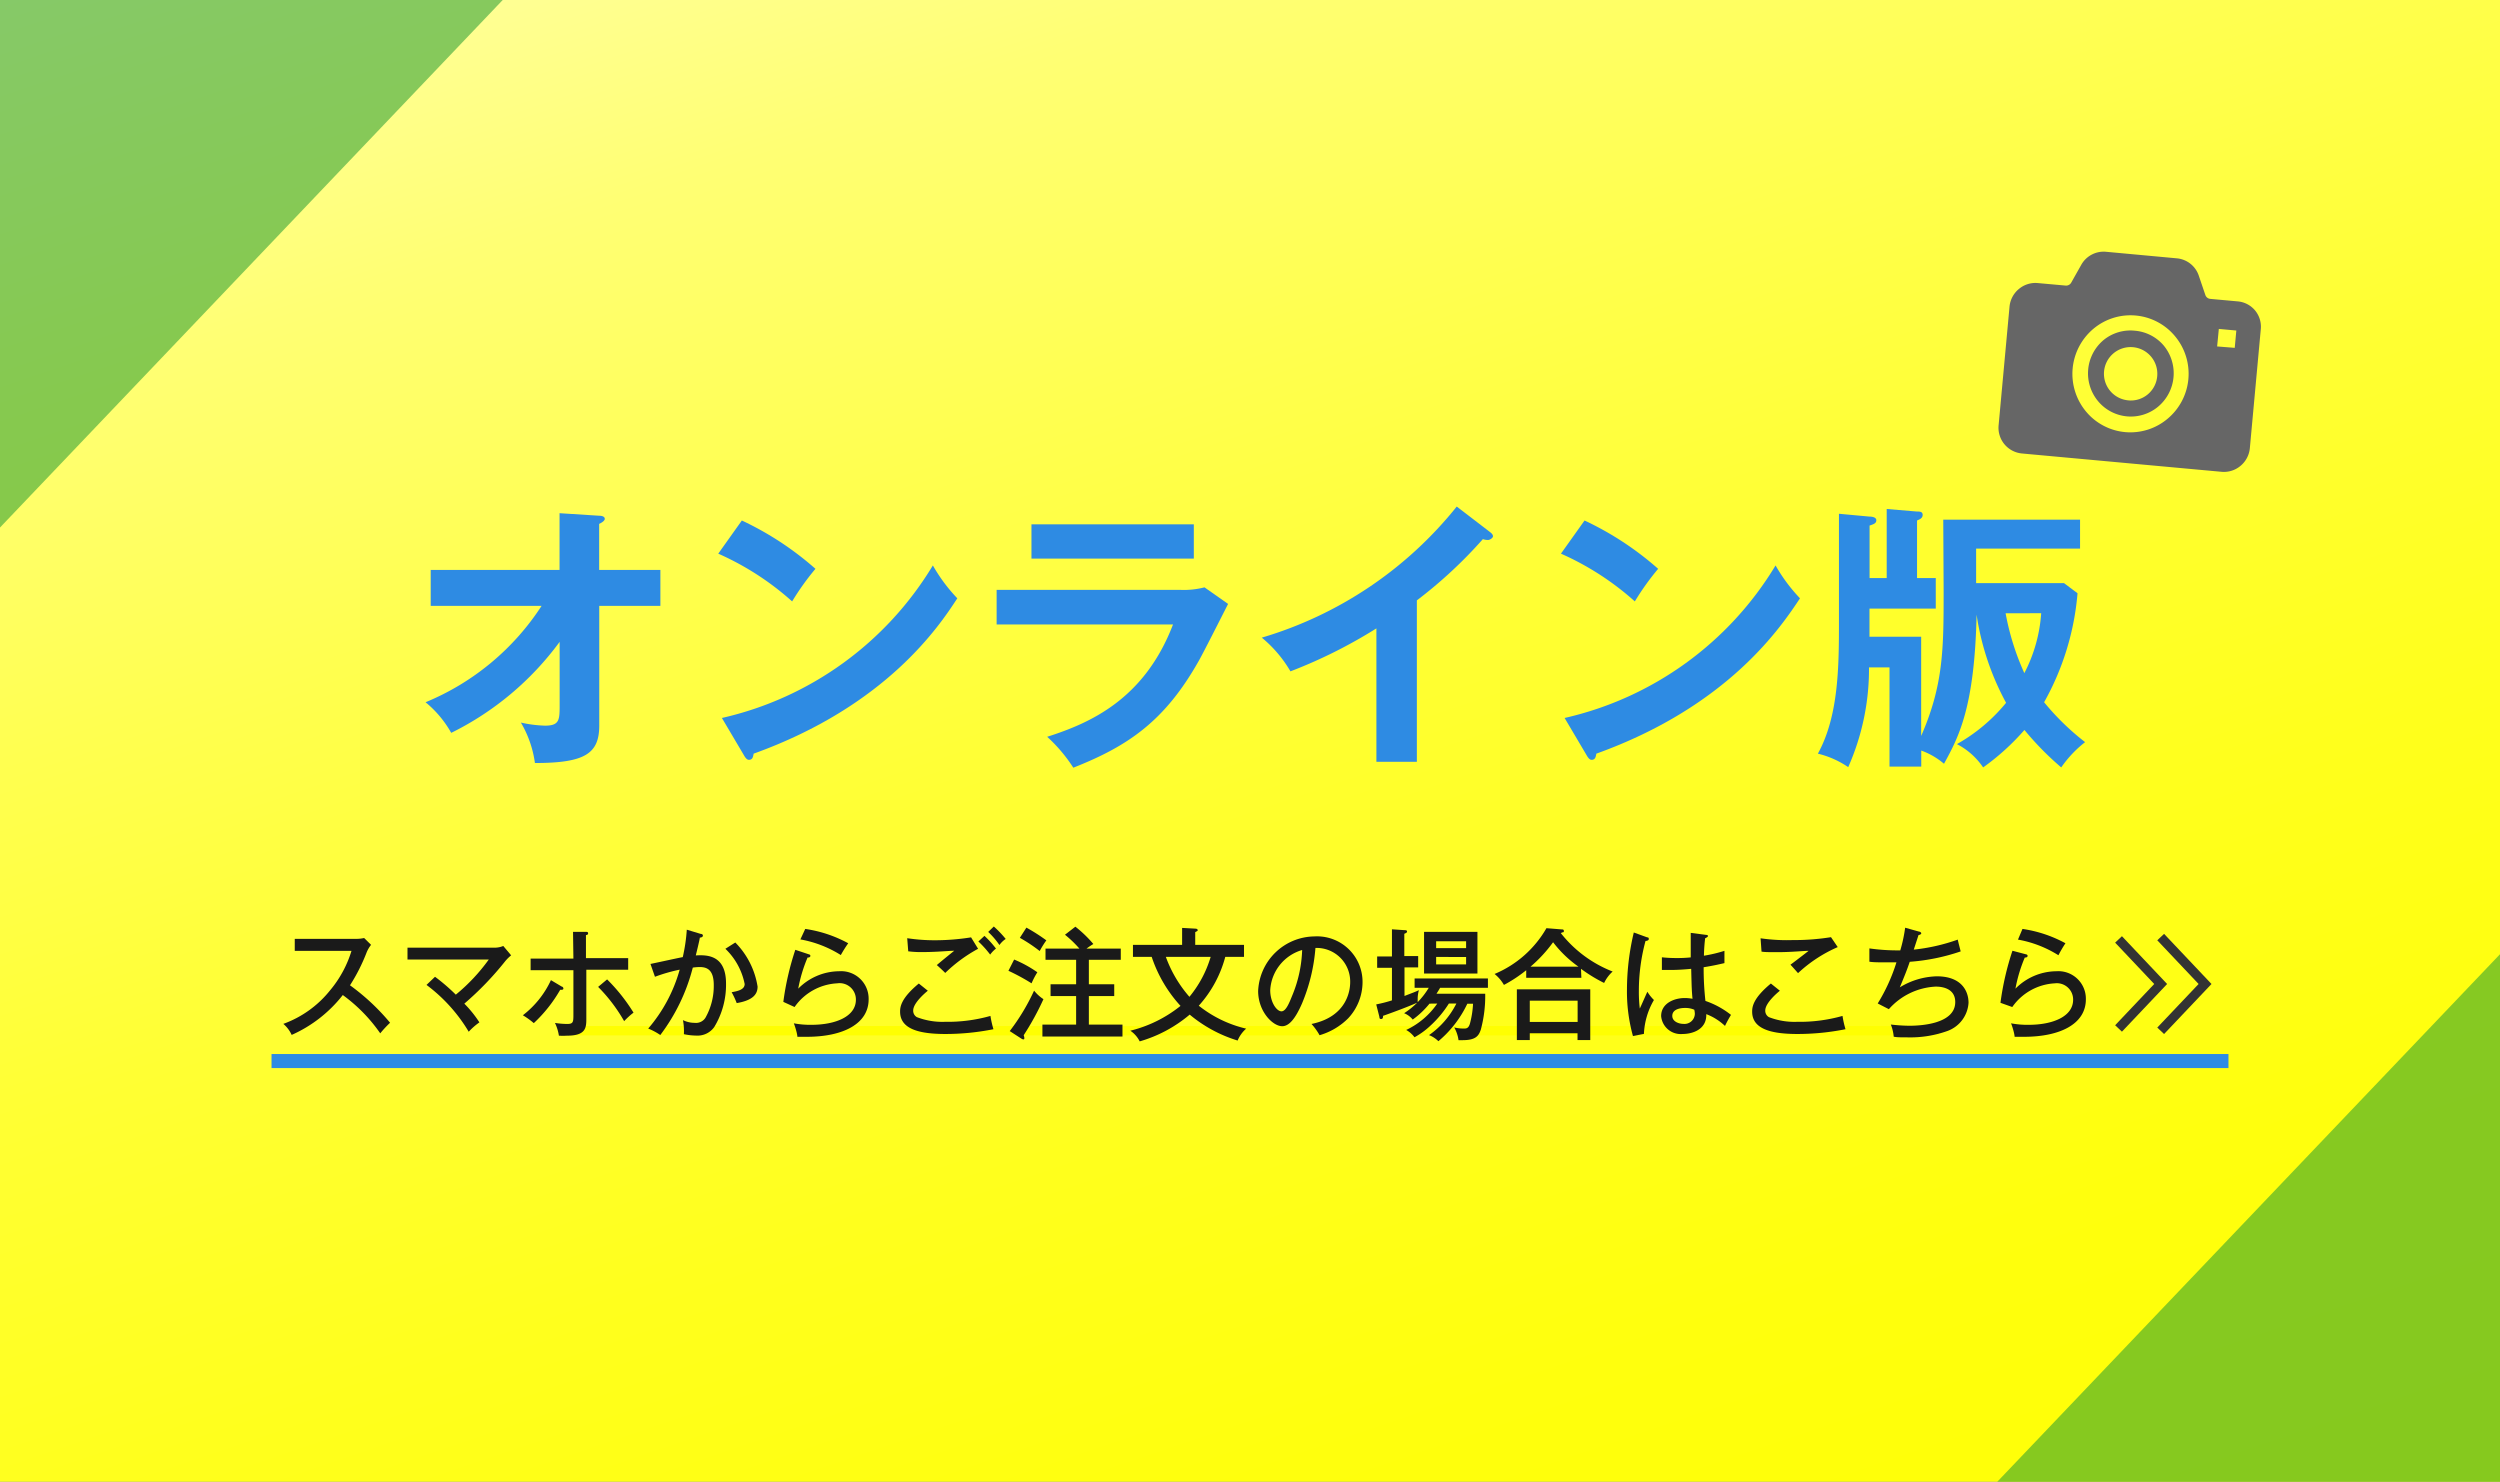 <svg id="レイヤー_1" data-name="レイヤー 1" xmlns="http://www.w3.org/2000/svg" xmlns:xlink="http://www.w3.org/1999/xlink" viewBox="0 0 267 158.25"><rect x="0" y="0" width="267" height="158.25" fill="#808080" stroke="none"/><defs><style>.cls-1{fill:url(#名称未設定グラデーション_59);}.cls-2{fill:#2e8be3;}.cls-3,.cls-6,.cls-7{fill:none;stroke-miterlimit:10;}.cls-3{stroke:#ffff01;}.cls-4{fill:#239c31;opacity:0.55;}.cls-5{fill:#1a1a1a;}.cls-6{stroke:#2e8be3;stroke-width:1.5px;}.cls-7{stroke:#333;}.cls-8{fill:#666;}</style><linearGradient id="名称未設定グラデーション_59" x1="78.71" y1="-82.41" x2="194.69" y2="259.56" gradientUnits="userSpaceOnUse"><stop offset="0" stop-color="#fff"/><stop offset="0.08" stop-color="#ffffce"/><stop offset="0.17" stop-color="#ffff9e"/><stop offset="0.26" stop-color="#ffff74"/><stop offset="0.36" stop-color="#ffff50"/><stop offset="0.46" stop-color="#ff3"/><stop offset="0.57" stop-color="#ffff1d"/><stop offset="0.68" stop-color="#ffff0d"/><stop offset="0.82" stop-color="#ffff04"/><stop offset="1" stop-color="#ffff01"/></linearGradient></defs><rect class="cls-1" width="267" height="158.25"/><path class="cls-2" d="M46,64.71V60.87H59.76V54.81l4.23.27c.36,0,.6.12.6.33s-.33.42-.6.54v4.92h6.54v3.84H64V77.49c0,3-1.53,4-6.87,4a11.57,11.57,0,0,0-1.5-4.32,13.28,13.28,0,0,0,2.58.33c1.56,0,1.56-.63,1.56-2.25V68.55a31.84,31.84,0,0,1-11.58,9.72A11.53,11.53,0,0,0,45.45,75,27.07,27.07,0,0,0,57.84,64.71Z"/><path class="cls-2" d="M79.23,55.59a33.05,33.05,0,0,1,7.86,5.16,27.59,27.59,0,0,0-2.49,3.48,30,30,0,0,0-7.89-5.1ZM77.1,76.68A35.5,35.5,0,0,0,99.63,60.39a17.79,17.79,0,0,0,2.61,3.51c-1.95,3-7.59,11.49-21.75,16.59-.06.3-.09.66-.51.66-.21,0-.39-.24-.54-.51Z"/><path class="cls-2" d="M126.09,63a8.9,8.9,0,0,0,2.55-.27l2.52,1.77c-.51,1-2.64,5.22-3.12,6.06-3.6,6.39-7.47,9.09-13.41,11.43a16.58,16.58,0,0,0-2.79-3.3c4.59-1.47,10.38-4,13.44-12H106.44V63ZM127.5,56v3.66H110.16V56Z"/><path class="cls-2" d="M151.32,81.36H147V67.11a52.74,52.74,0,0,1-9.18,4.59,13.39,13.39,0,0,0-3.06-3.6,41.88,41.88,0,0,0,20.82-14l3.6,2.76c.18.15.27.27.27.42s-.3.39-.54.39a1.7,1.7,0,0,1-.54-.09,48.59,48.59,0,0,1-7.05,6.54Z"/><path class="cls-2" d="M169.23,55.59a33.05,33.05,0,0,1,7.86,5.16,27.59,27.59,0,0,0-2.49,3.48,30,30,0,0,0-7.89-5.1ZM167.1,76.68a35.5,35.5,0,0,0,22.53-16.29,17.79,17.79,0,0,0,2.61,3.51c-2,3-7.59,11.49-21.75,16.59-.06.3-.09.66-.51.66-.21,0-.39-.24-.54-.51Z"/><path class="cls-2" d="M207.54,55.5h14.61v3.09h-11.1v3.69h9.39l1.44,1.08A28.61,28.61,0,0,1,218.31,75a27,27,0,0,0,4.38,4.26,12.15,12.15,0,0,0-2.55,2.7,31.83,31.83,0,0,1-3.93-4,25.46,25.46,0,0,1-4.41,4A7.64,7.64,0,0,0,209,79.47a18.52,18.52,0,0,0,5.25-4.41,28.4,28.4,0,0,1-3.15-9.42c-.21,9.93-1.92,13.08-3.48,15.93a7.83,7.83,0,0,0-2.43-1.41v1.71h-3.39V71.28h-2.19a25.91,25.91,0,0,1-2.22,10.65,9.84,9.84,0,0,0-3.24-1.44c2.25-4.08,2.25-9.48,2.25-14.22V54.87l3.24.3c.27,0,.75.06.75.39s-.27.42-.72.57v5.61h1.83V54.36l3.21.27c.3,0,.63,0,.63.36s-.33.48-.6.6v6.15h2V65h-7.08V68h5.52V78.6c2.4-5.49,2.4-9.36,2.4-15.63Zm6.66,10a27.37,27.37,0,0,0,2,6.39A16.26,16.26,0,0,0,218,65.49Z"/><line class="cls-3" x1="59.9" y1="110.08" x2="207.1" y2="110.08"/><polygon class="cls-4" points="267 158.25 267 101.91 213.31 158.25 267 158.25"/><polygon class="cls-4" points="0 0 0 56.34 53.69 0 0 0"/><path class="cls-5" d="M31.48,101.55v-1.28H38a3.84,3.84,0,0,0,.89-.09l.74.73a3.25,3.25,0,0,0-.49.85,19.53,19.53,0,0,1-1.76,3.47,23.3,23.3,0,0,1,4.28,4,11.83,11.83,0,0,0-1.05,1.13,17.08,17.08,0,0,0-4-4.09,14.27,14.27,0,0,1-5.46,4.26,3.38,3.38,0,0,0-.89-1.18,11.33,11.33,0,0,0,5-3.59,12,12,0,0,0,2.28-4.21Z"/><path class="cls-5" d="M46.46,104.32a20.4,20.4,0,0,1,2.22,1.91,19.67,19.67,0,0,0,3.52-3.75H43.52v-1.27h9.41a2.39,2.39,0,0,0,.82-.18l.84,1a4.36,4.36,0,0,0-.62.61,33.12,33.12,0,0,1-4.38,4.55,12.18,12.18,0,0,1,1.61,2,6.83,6.83,0,0,0-1.14,1,17.22,17.22,0,0,0-4.51-5Z"/><path class="cls-5" d="M60,105.37c.08,0,.17.1.17.21s-.1.14-.34.13a15.23,15.23,0,0,1-2.82,3.56,8.36,8.36,0,0,0-1.17-.84,10.05,10.05,0,0,0,3-3.75Zm1.2-5.85,1.31,0c.17,0,.3,0,.3.16s-.14.17-.23.19v2.46h4.51v1.24H62.62v5.16c0,1,0,1.88-2.07,1.88a7,7,0,0,1-.86,0,4.8,4.8,0,0,0-.42-1.36,9.17,9.17,0,0,0,1.3.11c.67,0,.67-.22.67-1.06v-4.68H56.67v-1.24h4.57Zm3.64,5.08a19.07,19.07,0,0,1,2.82,3.55,7.55,7.55,0,0,0-1,.91,17.37,17.37,0,0,0-2.78-3.66Z"/><path class="cls-5" d="M74.83,99.74c.15,0,.24.08.24.18s-.08.2-.33.22c0,.16-.36,1.62-.43,1.9,1.12-.06,3.23-.11,3.23,3a8.7,8.7,0,0,1-1.26,4.65,2.19,2.19,0,0,1-1.91.91,6.65,6.65,0,0,1-1.33-.15,6.36,6.36,0,0,0-.1-1.5,2.85,2.85,0,0,0,1.27.29,1.18,1.18,0,0,0,1.14-.56,6.91,6.91,0,0,0,.88-3.48c0-1.67-.76-1.92-1.51-1.92a5.53,5.53,0,0,0-.73.06,20.2,20.2,0,0,1-3.47,7.2,6.79,6.79,0,0,0-1.29-.69,16.36,16.36,0,0,0,3.36-6.29,17.62,17.62,0,0,0-2.64.76l-.48-1.37c.55-.11,3-.65,3.45-.73a18.59,18.59,0,0,0,.43-2.93Zm3.7.92a8.6,8.6,0,0,1,2.38,4.71c0,.82-.51,1.47-2.23,1.76a8.38,8.38,0,0,0-.54-1.16c.65-.12,1.39-.27,1.39-.88a7.13,7.13,0,0,0-2.06-3.76Z"/><path class="cls-5" d="M86.41,101.93a.17.17,0,0,1,.14.15c0,.13-.14.2-.3.18a15.67,15.67,0,0,0-1,3.33,6.19,6.19,0,0,1,4.35-1.86,2.94,2.94,0,0,1,3.17,3c0,2.6-2.7,4-6.61,4-.45,0-.77,0-1,0,0-.18-.1-.57-.14-.71a6.93,6.93,0,0,0-.24-.73,9.41,9.41,0,0,0,1.89.16c2.52,0,4.74-.86,4.74-2.68a1.74,1.74,0,0,0-2-1.75,5.92,5.92,0,0,0-4.55,2.53L83.66,107a29.89,29.89,0,0,1,1.28-5.56ZM86,99.21a13.65,13.65,0,0,1,4.59,1.53A12.92,12.92,0,0,0,89.8,102a12.07,12.07,0,0,0-4.32-1.67Z"/><path class="cls-5" d="M99.09,105.81c-.22.18-1.56,1.29-1.56,2.11a.78.78,0,0,0,.39.71,7.56,7.56,0,0,0,3,.5,16.8,16.8,0,0,0,4.86-.63,10.3,10.3,0,0,0,.32,1.42,26.17,26.17,0,0,1-5.13.51c-3,0-4.84-.61-4.84-2.39,0-.51.1-1.43,2-3Zm5.37-4.48a15.91,15.91,0,0,0-3.51,2.58c-.17-.18-.73-.7-.9-.84.62-.53,1.21-1,1.86-1.53-.52,0-1.91.14-3.3.14A10.86,10.86,0,0,1,97,101.6l-.11-1.4a19.48,19.48,0,0,0,2.93.22,24.64,24.64,0,0,0,3.89-.31Zm.68-1.38a10.38,10.38,0,0,1,1.23,1.36,3.13,3.13,0,0,0-.62.64,11,11,0,0,0-1.26-1.4Zm1-1a11.7,11.7,0,0,1,1.27,1.33,2.43,2.43,0,0,0-.67.65,8.59,8.59,0,0,0-1.2-1.4Z"/><path class="cls-5" d="M108.31,102.48a12.75,12.75,0,0,1,2.48,1.36,8.26,8.26,0,0,0-.62,1.18,21.64,21.64,0,0,0-2.47-1.34Zm-.47,7.64a22.43,22.43,0,0,0,2.6-4.32,4.22,4.22,0,0,0,1,.91,28.86,28.86,0,0,1-2.11,3.85,1.06,1.06,0,0,1,.07.28c0,.11,0,.17-.14.17a1.15,1.15,0,0,1-.26-.14Zm1.78-11.05a20,20,0,0,1,2.13,1.36,9.79,9.79,0,0,0-.71,1.14,16.25,16.25,0,0,0-2.12-1.41Zm10.08,2.24v1.2h-3.41v2.61H119v1.26h-2.71v3.05h3.59v1.27h-8.55v-1.27h3.6v-3.05H112.2v-1.26h2.73v-2.61h-3.27v-1.2h3.62a12.31,12.31,0,0,0-1.54-1.48l1.11-.86a13.1,13.1,0,0,1,1.92,1.85,7.74,7.74,0,0,0-.73.49Z"/><path class="cls-5" d="M121,102.19v-1.28h5.25V99.1l1.44.08c.13,0,.23.09.23.16s-.1.13-.27.21v1.36h5.21v1.28h-2a12.62,12.62,0,0,1-2.83,5.22,12.8,12.8,0,0,0,5.06,2.45,3.42,3.42,0,0,0-.91,1.27,14.65,14.65,0,0,1-5.12-2.77,14.48,14.48,0,0,1-5.34,2.86,3,3,0,0,0-1-1.14,13.86,13.86,0,0,0,5.36-2.65,14.54,14.54,0,0,1-3.08-5.24Zm3.51,0a13.41,13.41,0,0,0,2.52,4.27,12.05,12.05,0,0,0,2.27-4.27Z"/><path class="cls-5" d="M140.07,109.36c3.87-.8,4.13-3.7,4.13-4.46a3.59,3.59,0,0,0-3.71-3.66,19.15,19.15,0,0,1-1.44,5.94c-.7,1.6-1.37,2.42-2.11,2.42-1,0-2.57-1.56-2.57-3.76a6.09,6.09,0,0,1,6-5.83,4.86,4.86,0,0,1,5.15,4.88,5.68,5.68,0,0,1-1.52,3.85,7.11,7.11,0,0,1-3.07,1.82A6.64,6.64,0,0,0,140.07,109.36Zm-4.41-3.61c0,1.3.69,2.26,1.2,2.26s.87-1,1.21-1.83a13.78,13.78,0,0,0,1-4.72A4.74,4.74,0,0,0,135.66,105.75Z"/><path class="cls-5" d="M151.46,102.11v1.21H150v3.05c1-.39,1.09-.41,1.54-.62a3.37,3.37,0,0,0-.13,1,2.54,2.54,0,0,0,0,.31c-1.09.5-3.31,1.3-3.7,1.43,0,.14,0,.34-.21.34s-.16-.17-.2-.3l-.32-1.26a14.31,14.31,0,0,0,1.68-.43v-3.48h-1.58v-1.21h1.58V99.25l1.33.09c.12,0,.28,0,.28.14s-.12.17-.29.25v2.38Zm1.21,5.08a9.29,9.29,0,0,1-1.79,1.7,2.3,2.3,0,0,0-.92-.68,8.31,8.31,0,0,0,2.63-2.71h-1.51v-1h7.83v1H153.8c-.11.21-.28.46-.38.63h5.2a13.78,13.78,0,0,1-.47,3.84c-.22.63-.5,1.12-1.94,1.12a3.49,3.49,0,0,1-.44,0,3.77,3.77,0,0,0-.46-1.36,4.4,4.4,0,0,0,1,.12c.3,0,.56,0,.71-.65a9.76,9.76,0,0,0,.3-2h-.61a11.78,11.78,0,0,1-3.09,4,2.92,2.92,0,0,0-1-.65,9.08,9.08,0,0,0,2.92-3.37h-.8a11.63,11.63,0,0,1-2,2.39,8.26,8.26,0,0,1-1.67,1.21,2.82,2.82,0,0,0-.89-.78,8.31,8.31,0,0,0,3.32-2.82Zm5.12-3.22h-5.7V99.52h5.7Zm-1.21-2.71v-.73h-3.2v.73Zm-3.2.94V103h3.2v-.79Z"/><path class="cls-5" d="M168.89,104.43H163v-.81a14.82,14.82,0,0,1-2.38,1.57,4.14,4.14,0,0,0-1-1.17,11.5,11.5,0,0,0,5.54-4.89l1.62.13c.11,0,.24,0,.24.17s-.07.12-.13.14l-.2.08a13.1,13.1,0,0,0,5.54,4.11,3.94,3.94,0,0,0-.91,1.22,16.49,16.49,0,0,1-2.47-1.51Zm-5.51,5.92v.73H162v-5.42h7.84v5.42h-1.36v-.73Zm5.11-1.21v-2.27h-5.11v2.27Zm.09-5.9a12.38,12.38,0,0,1-2.71-2.61,14.93,14.93,0,0,1-2.41,2.61Z"/><path class="cls-5" d="M175.92,100.11c.15,0,.17.07.17.18s-.1.18-.35.21a20.49,20.49,0,0,0-.71,5.34,15.05,15.05,0,0,0,.1,1.87c.14-.27.68-1.53.81-1.79a4.59,4.59,0,0,0,.7.88,7.86,7.86,0,0,0-1.07,3.62l-1.17.23a17.71,17.71,0,0,1-.64-5,26.46,26.46,0,0,1,.73-6.06Zm6.33-.26c.13,0,.16.07.16.13s-.18.19-.3.22a18.44,18.44,0,0,0-.13,1.87,15.52,15.52,0,0,0,2.19-.52v1.31c-.4.09-1.08.26-2.22.44a31.2,31.2,0,0,0,.19,3.6,9.13,9.13,0,0,1,2.73,1.49,12.79,12.79,0,0,0-.64,1.18,6,6,0,0,0-2-1.26c.06,1.64-1.47,2.12-2.53,2.12a2.1,2.1,0,0,1-2.29-1.91c0-1.38,1.41-1.93,2.52-1.93a4.57,4.57,0,0,1,.83.08c-.08-.87-.09-1.1-.14-3.2-.81.08-1.55.12-2.13.12-.42,0-.69,0-1,0v-1.35a14.48,14.48,0,0,0,1.57.08,14.26,14.26,0,0,0,1.51-.07c0-.7,0-1.76,0-2.62Zm-2.3,7.8c-.17,0-1.35,0-1.35.85,0,.6.7.85,1.18.85a1.11,1.11,0,0,0,1.23-1.08,2.26,2.26,0,0,0-.06-.43A2.33,2.33,0,0,0,180,107.65Z"/><path class="cls-5" d="M190.09,105.81c-.22.18-1.56,1.29-1.56,2.11a.78.78,0,0,0,.39.71,7.56,7.56,0,0,0,3,.5,16.8,16.8,0,0,0,4.86-.63,10.3,10.3,0,0,0,.32,1.42,26.17,26.17,0,0,1-5.13.51c-3,0-4.84-.61-4.84-2.39,0-.51.1-1.43,2-3Zm6.18-4.66a14.87,14.87,0,0,0-4.24,2.78c-.13-.15-.69-.78-.81-.9.19-.13,1.77-1.34,1.94-1.48-.6,0-1.77.14-3.33.14-.91,0-1.39,0-1.7-.06l-.1-1.42a19.66,19.66,0,0,0,3.43.19,24.83,24.83,0,0,0,4.09-.31Z"/><path class="cls-5" d="M204.93,99.49c.09,0,.26.08.26.19s-.21.18-.29.18l-.51,1.56a20.17,20.17,0,0,0,4.7-1.07c0,.07.31,1.25.31,1.26a21.64,21.64,0,0,1-5.44,1.11c-.28.84-.59,1.6-1.06,2.73a7.92,7.92,0,0,1,3.95-1.18c2.69,0,3.39,1.63,3.39,2.83a3.43,3.43,0,0,1-2.23,3,11.77,11.77,0,0,1-4.32.69c-.69,0-1.09,0-1.44-.07a4.58,4.58,0,0,0-.31-1.3,18.15,18.15,0,0,0,2,.13c1.12,0,4.88-.17,4.88-2.53,0-1.65-1.78-1.65-2.09-1.65a7.13,7.13,0,0,0-5,2.41l-1.19-.61a19.23,19.23,0,0,0,2-4.39c-.15,0-.5,0-1,0-.87,0-1.44,0-1.89-.07v-1.42a21.53,21.53,0,0,0,3.3.21,15.59,15.59,0,0,0,.52-2.42Z"/><path class="cls-5" d="M216.41,101.93a.17.17,0,0,1,.14.15c0,.13-.14.2-.3.18a15.67,15.67,0,0,0-1,3.33,6.19,6.19,0,0,1,4.35-1.86,2.94,2.94,0,0,1,3.17,3c0,2.6-2.7,4-6.61,4-.45,0-.77,0-1,0,0-.18-.1-.57-.14-.71a6.93,6.93,0,0,0-.24-.73,9.41,9.41,0,0,0,1.89.16c2.52,0,4.74-.86,4.74-2.68a1.74,1.74,0,0,0-1.95-1.75,5.92,5.92,0,0,0-4.55,2.53l-1.26-.45a29.89,29.89,0,0,1,1.28-5.56ZM216,99.21a13.65,13.65,0,0,1,4.59,1.53,12.92,12.92,0,0,0-.75,1.28,12.07,12.07,0,0,0-4.32-1.67Z"/><line class="cls-6" x1="29" y1="113.32" x2="238" y2="113.32"/><polyline class="cls-7" points="226.26 100.33 230.76 105.09 226.26 109.84"/><polyline class="cls-7" points="230.76 100.08 235.5 105.09 230.76 110.09"/><path class="cls-8" d="M228,35.32a4.53,4.53,0,0,0-3.34,1,4.64,4.64,0,0,0-.6,6.51,4.55,4.55,0,0,0,6.44.59,4.65,4.65,0,0,0,.59-6.51A4.53,4.53,0,0,0,228,35.32Zm-.68,7.44a2.85,2.85,0,1,1,3.07-2.58A2.83,2.83,0,0,1,227.28,42.76Z"/><path class="cls-8" d="M240.87,33.19a2.72,2.72,0,0,0-1.86-1l-2.95-.27a.61.61,0,0,1-.53-.42l-.7-2.06a2.73,2.73,0,0,0-2.34-1.85l-7.57-.7a2.74,2.74,0,0,0-2.64,1.39l-1.07,1.9a.62.62,0,0,1-.59.32l-3-.27a2.75,2.75,0,0,0-2,.63,2.79,2.79,0,0,0-1,1.86l-1.17,12.71a2.76,2.76,0,0,0,2.48,3l11.76,1.08,9.59.88a2.75,2.75,0,0,0,2-.63,2.79,2.79,0,0,0,1-1.86l1.17-12.71A2.73,2.73,0,0,0,240.87,33.19ZM231.5,44.72a6.16,6.16,0,0,1-8.74-.8,6.29,6.29,0,0,1,.81-8.8,6.17,6.17,0,0,1,8.74.81,6.26,6.26,0,0,1-.81,8.79Zm7.17-7.57L236.79,37l.18-1.87,1.87.17Z"/></svg>